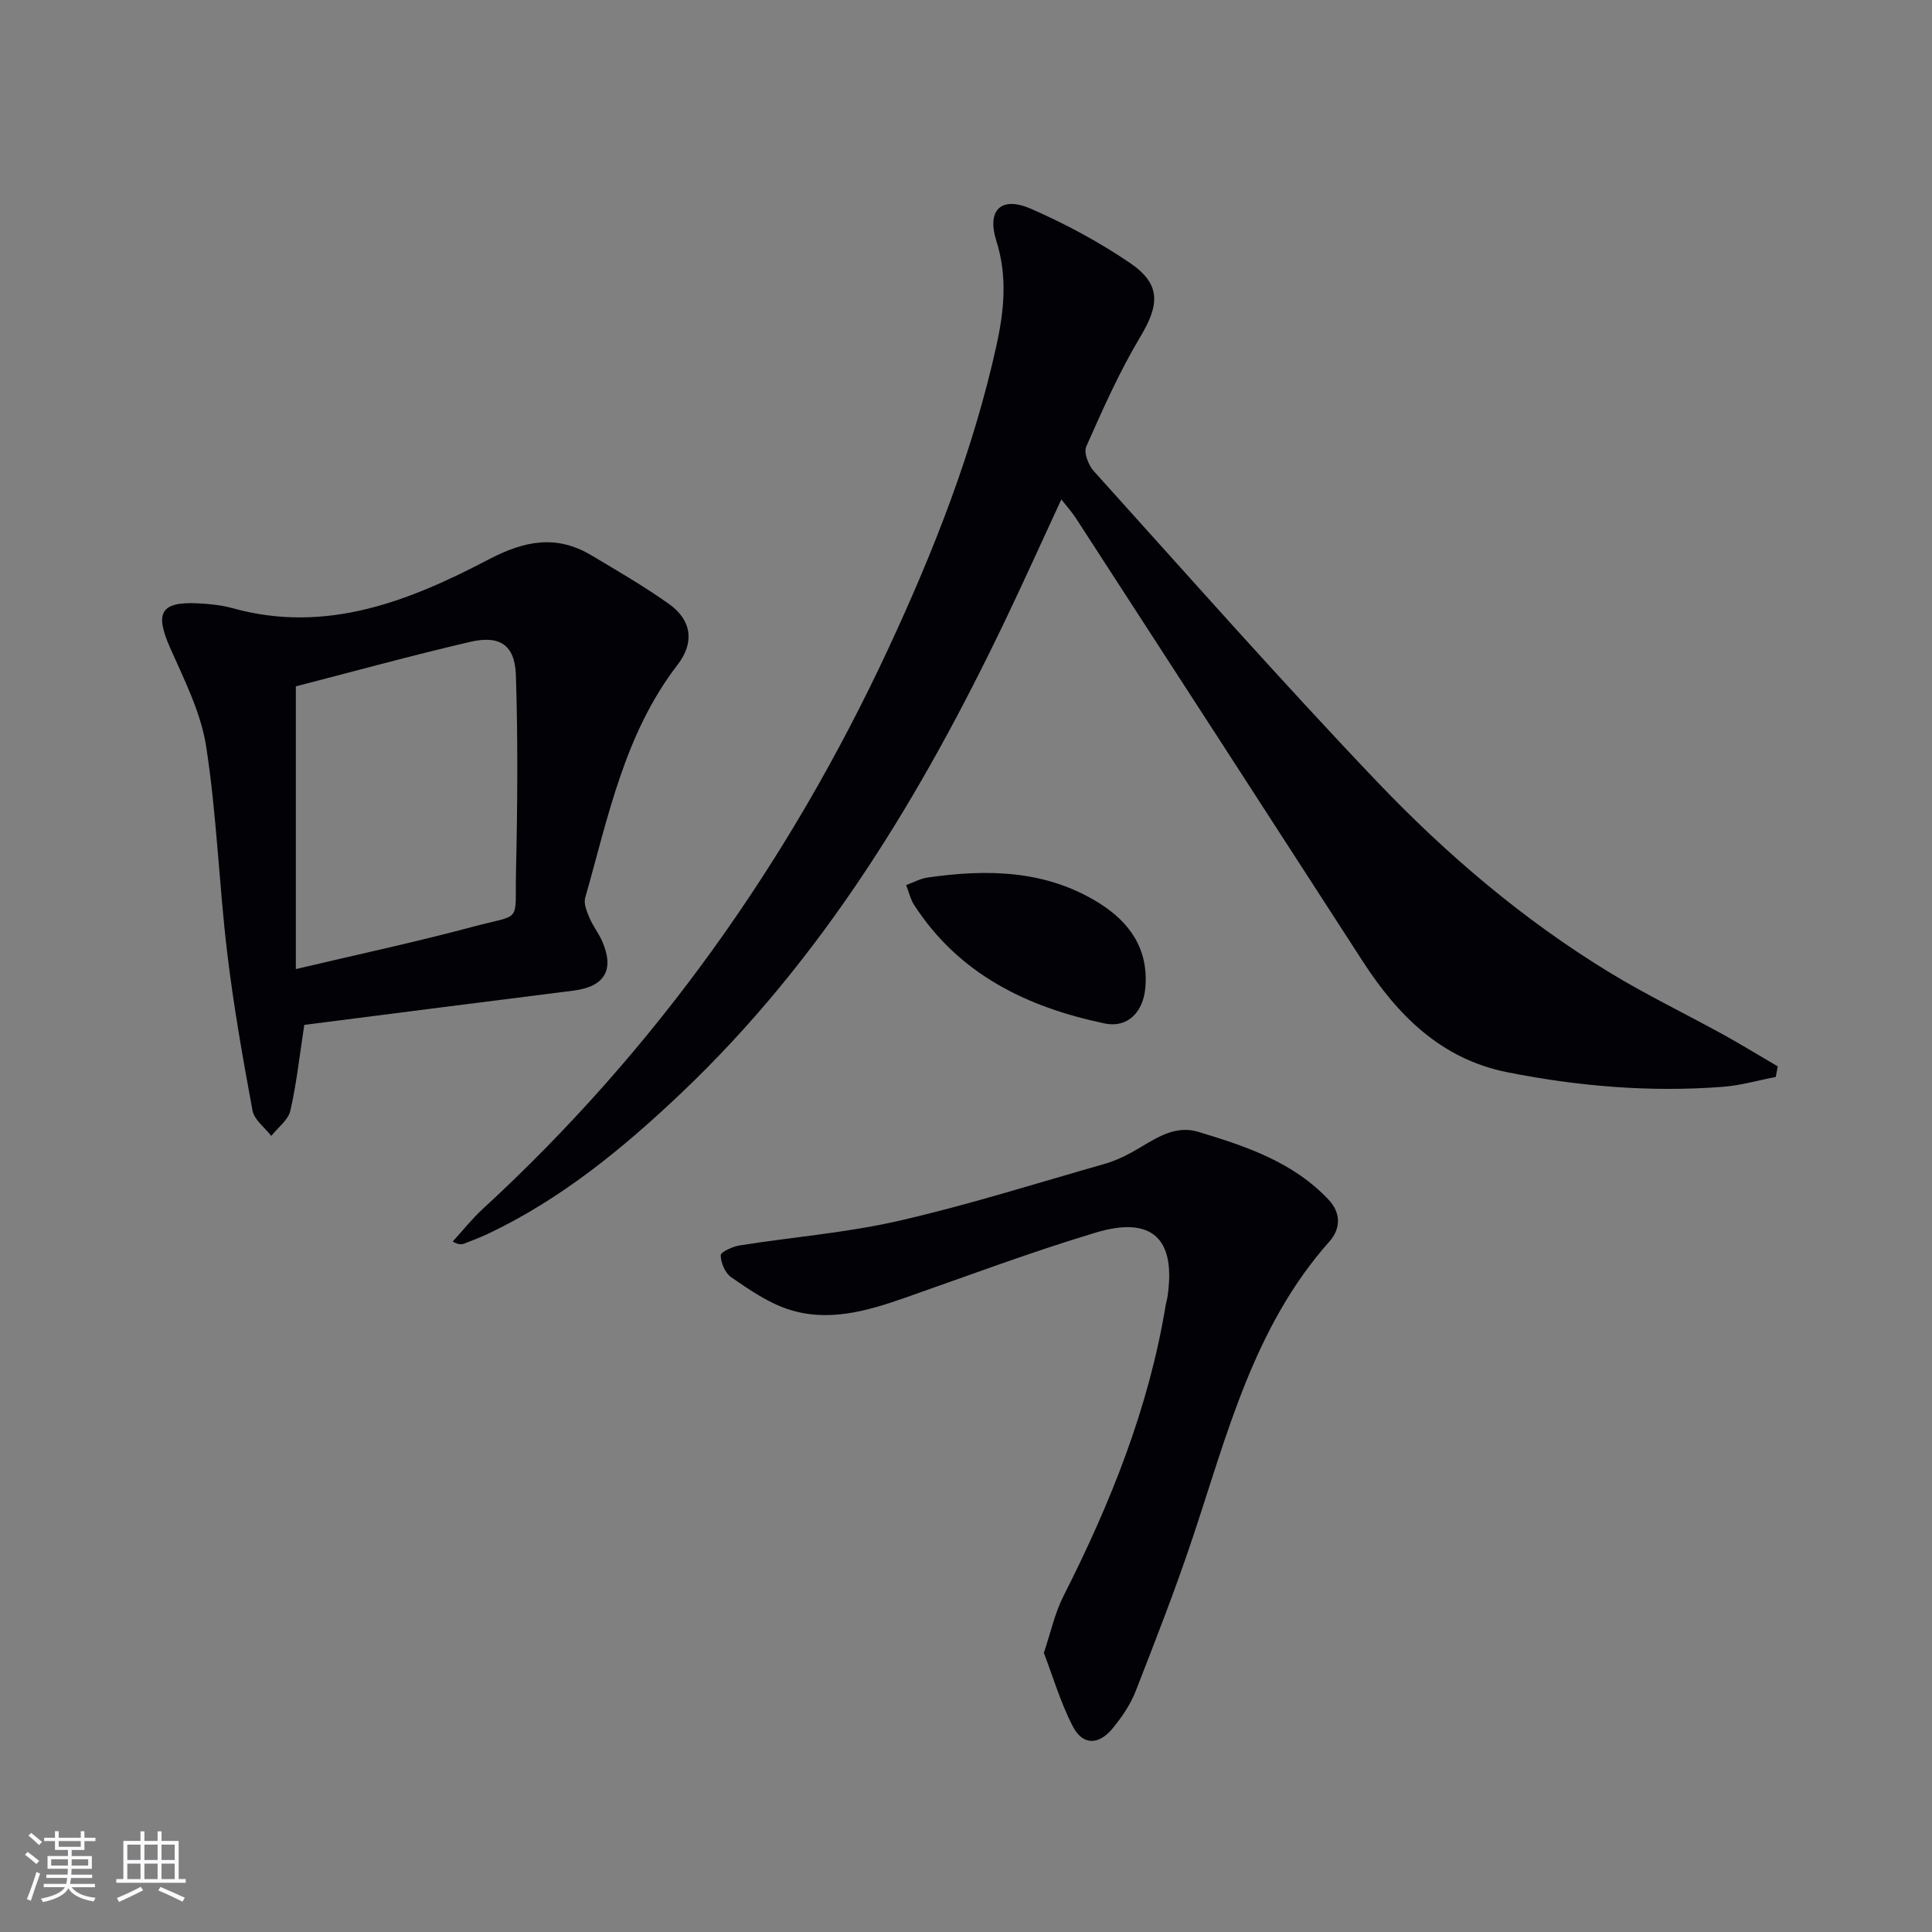 <svg enable-background="new 0 0 400 400" viewBox="0 0 400 400" xmlns="http://www.w3.org/2000/svg"><rect x="0" y="0" width="400" height="400" fill="#808080" stroke="none"/><g fill="#010106"><path d="m367.65 222.97c-3.64.7-7.25 1.76-10.91 2.04-15.01 1.16-29.9-.08-44.65-3.01-13.74-2.74-22.71-11.77-29.98-23.02-19.75-30.58-39.54-61.12-59.34-91.67-.78-1.21-1.76-2.29-3.03-3.92-4.05 8.74-7.77 17-11.68 25.17-17.29 36.09-37.75 70-67.11 97.84-12.02 11.39-24.7 21.8-39.76 28.97-1.65.78-3.36 1.44-5.06 2.09-.56.22-1.19.26-2.41-.4 2.06-2.25 3.96-4.67 6.2-6.73 35.88-33.01 63.51-72.01 84.03-116.1 9.39-20.18 17.54-40.87 22.36-62.71 1.58-7.18 2.3-14.29-.02-21.63-2.04-6.44 1.01-9.34 7.14-6.67 7.1 3.1 14.05 6.83 20.46 11.18 6.51 4.41 6.21 8.65 2.19 15.35-4.33 7.22-7.76 15-11.19 22.71-.55 1.24.45 3.84 1.55 5.06 19.39 21.5 38.57 43.22 58.53 64.18 14.48 15.2 30.49 28.84 48.53 39.8 7.52 4.56 15.48 8.4 23.19 12.65 3.85 2.12 7.59 4.42 11.38 6.64-.15.72-.28 1.45-.42 2.18z"/><path d="m63 212.19c-.99 6.41-1.6 12.17-2.89 17.77-.45 1.94-2.58 3.49-3.95 5.22-1.34-1.74-3.52-3.33-3.88-5.25-2.02-10.9-3.95-21.84-5.26-32.84-1.68-14.17-2.16-28.5-4.34-42.57-1.09-7.02-4.53-13.77-7.46-20.4-3.18-7.21-2-9.56 5.64-9.21 2.47.11 5 .37 7.38 1.03 19.26 5.33 36.41-1.46 52.81-10.05 7.57-3.97 14.13-5.26 21.44-.89 5.41 3.23 10.89 6.4 16.02 10.05 4.72 3.36 5.32 7.99 1.76 12.6-10.99 14.27-14.35 31.52-19.11 48.22-.35 1.21.33 2.85.88 4.15.7 1.67 1.88 3.14 2.61 4.8 2.64 6 .54 9.46-5.94 10.28-18.61 2.33-37.21 4.73-55.71 7.09zm-1.75-70.09v58.54c12.54-2.97 24.65-5.55 36.59-8.75 10.37-2.78 8.74-.53 8.99-11.32.31-13.59.42-27.21-.02-40.79-.2-6.23-3.32-8.31-9.42-6.9-12.09 2.81-24.06 6.11-36.14 9.22z"/><path d="m216.12 342.2c1.45-4.3 2.28-8.26 4.05-11.73 9.73-19.19 17.69-38.98 21.19-60.35.08-.49.25-.97.33-1.46 1.87-12.18-3.09-17.01-14.92-13.44-13.32 4.01-26.37 8.91-39.51 13.51-7.94 2.78-16.04 5.08-24.31 2.26-4.14-1.41-7.92-4.05-11.57-6.56-1.25-.86-2.15-2.99-2.16-4.54 0-.7 2.51-1.82 3.99-2.05 10.97-1.74 22.12-2.61 32.92-5.09 14.36-3.29 28.45-7.76 42.64-11.8 1.9-.54 3.75-1.39 5.49-2.34 4.34-2.36 8.49-5.88 13.83-4.27 9.88 2.97 19.7 6.26 27.03 14.1 2.51 2.68 2.49 5.94.12 8.6-15.69 17.64-21.15 39.93-28.36 61.47-3.57 10.67-7.67 21.18-11.77 31.67-1.07 2.74-2.83 5.3-4.7 7.6-2.96 3.63-6.31 3.6-8.36-.47-2.47-4.81-4.01-10.06-5.93-15.11z"/><path d="m187.61 183.24c1.68-.61 3-1.35 4.4-1.55 12.39-1.79 24.58-1.6 35.61 5.32 6.28 3.94 10.16 9.48 9.52 17.38-.41 5.11-3.61 8.52-8.5 7.49-16.06-3.37-30.17-10.21-39.43-24.6-.69-1.07-.97-2.4-1.6-4.04z"/></g><path d="m5.17 384 .55-.58c.85.61 1.65 1.24 2.4 1.87l-.59.64c-.83-.73-1.62-1.38-2.36-1.93m1.22 9.53-.82-.34c.71-1.76 1.37-3.64 1.98-5.63.24.13.5.25.76.36-.6 1.67-1.24 3.54-1.92 5.61m-.5-13.5.57-.54c.56.44 1.31 1.06 2.26 1.87l-.64.64c-.68-.66-1.41-1.32-2.19-1.97m3.25.46h2.24v-1.36h.77v1.36h4.57v-1.36h.76v1.36h2.28v.69h-2.28v1.84h-2.64v1.26h4.18v2.64h-4.21c0 .45-.02.86-.05 1.21h4.32v.69h-4.38c-.04.34-.1.75-.19 1.22h5.15v.69h-4.82c.87 1.19 2.51 1.92 4.93 2.19-.17.32-.3.57-.37.76-2.77-.49-4.52-1.41-5.26-2.76-.56 1.26-2.3 2.23-5.24 2.9-.12-.24-.26-.48-.43-.72 2.73-.55 4.38-1.34 4.96-2.38h-4.38v-.69h4.65c.1-.38.17-.79.21-1.22h-4.32v-.69h4.4c.03-.34.05-.75.05-1.21h-4.2v-2.64h4.23v-1.26h-2.69v-1.84h-2.24zm1.46 4.46v1.29h3.45c.01-.4.02-.57.01-.53v-.32-.45h-3.46zm1.55-2.59h4.57v-1.19h-4.57zm6.11 2.59h-3.42v.77c-.01.19-.01.37-.02.53h3.44z" fill="#fafafc"/><path d="m32.63 379.16h.82v1.98h3.54v7.89h1.46v.78h-14.37v-.78h1.46v-7.89h3.54v-1.98h.82v1.98h2.73zm-3.49 11.48.5.73c-1.61.82-3.28 1.63-5 2.41-.13-.27-.28-.55-.44-.82 1.75-.72 3.4-1.49 4.94-2.32m-2.78-5.55h2.73v-3.18h-2.73zm0 3.95h2.73v-3.2h-2.73zm3.54-3.95h2.73v-3.18h-2.73zm0 3.95h2.73v-3.2h-2.73zm7.89 4.68c-1.84-.92-3.51-1.7-5.02-2.32l.45-.73c1.89.8 3.57 1.55 5.04 2.23zm-1.62-11.81h-2.73v3.18h2.73zm-2.73 7.13h2.73v-3.2h-2.73z" fill="#fafafc"/></svg>